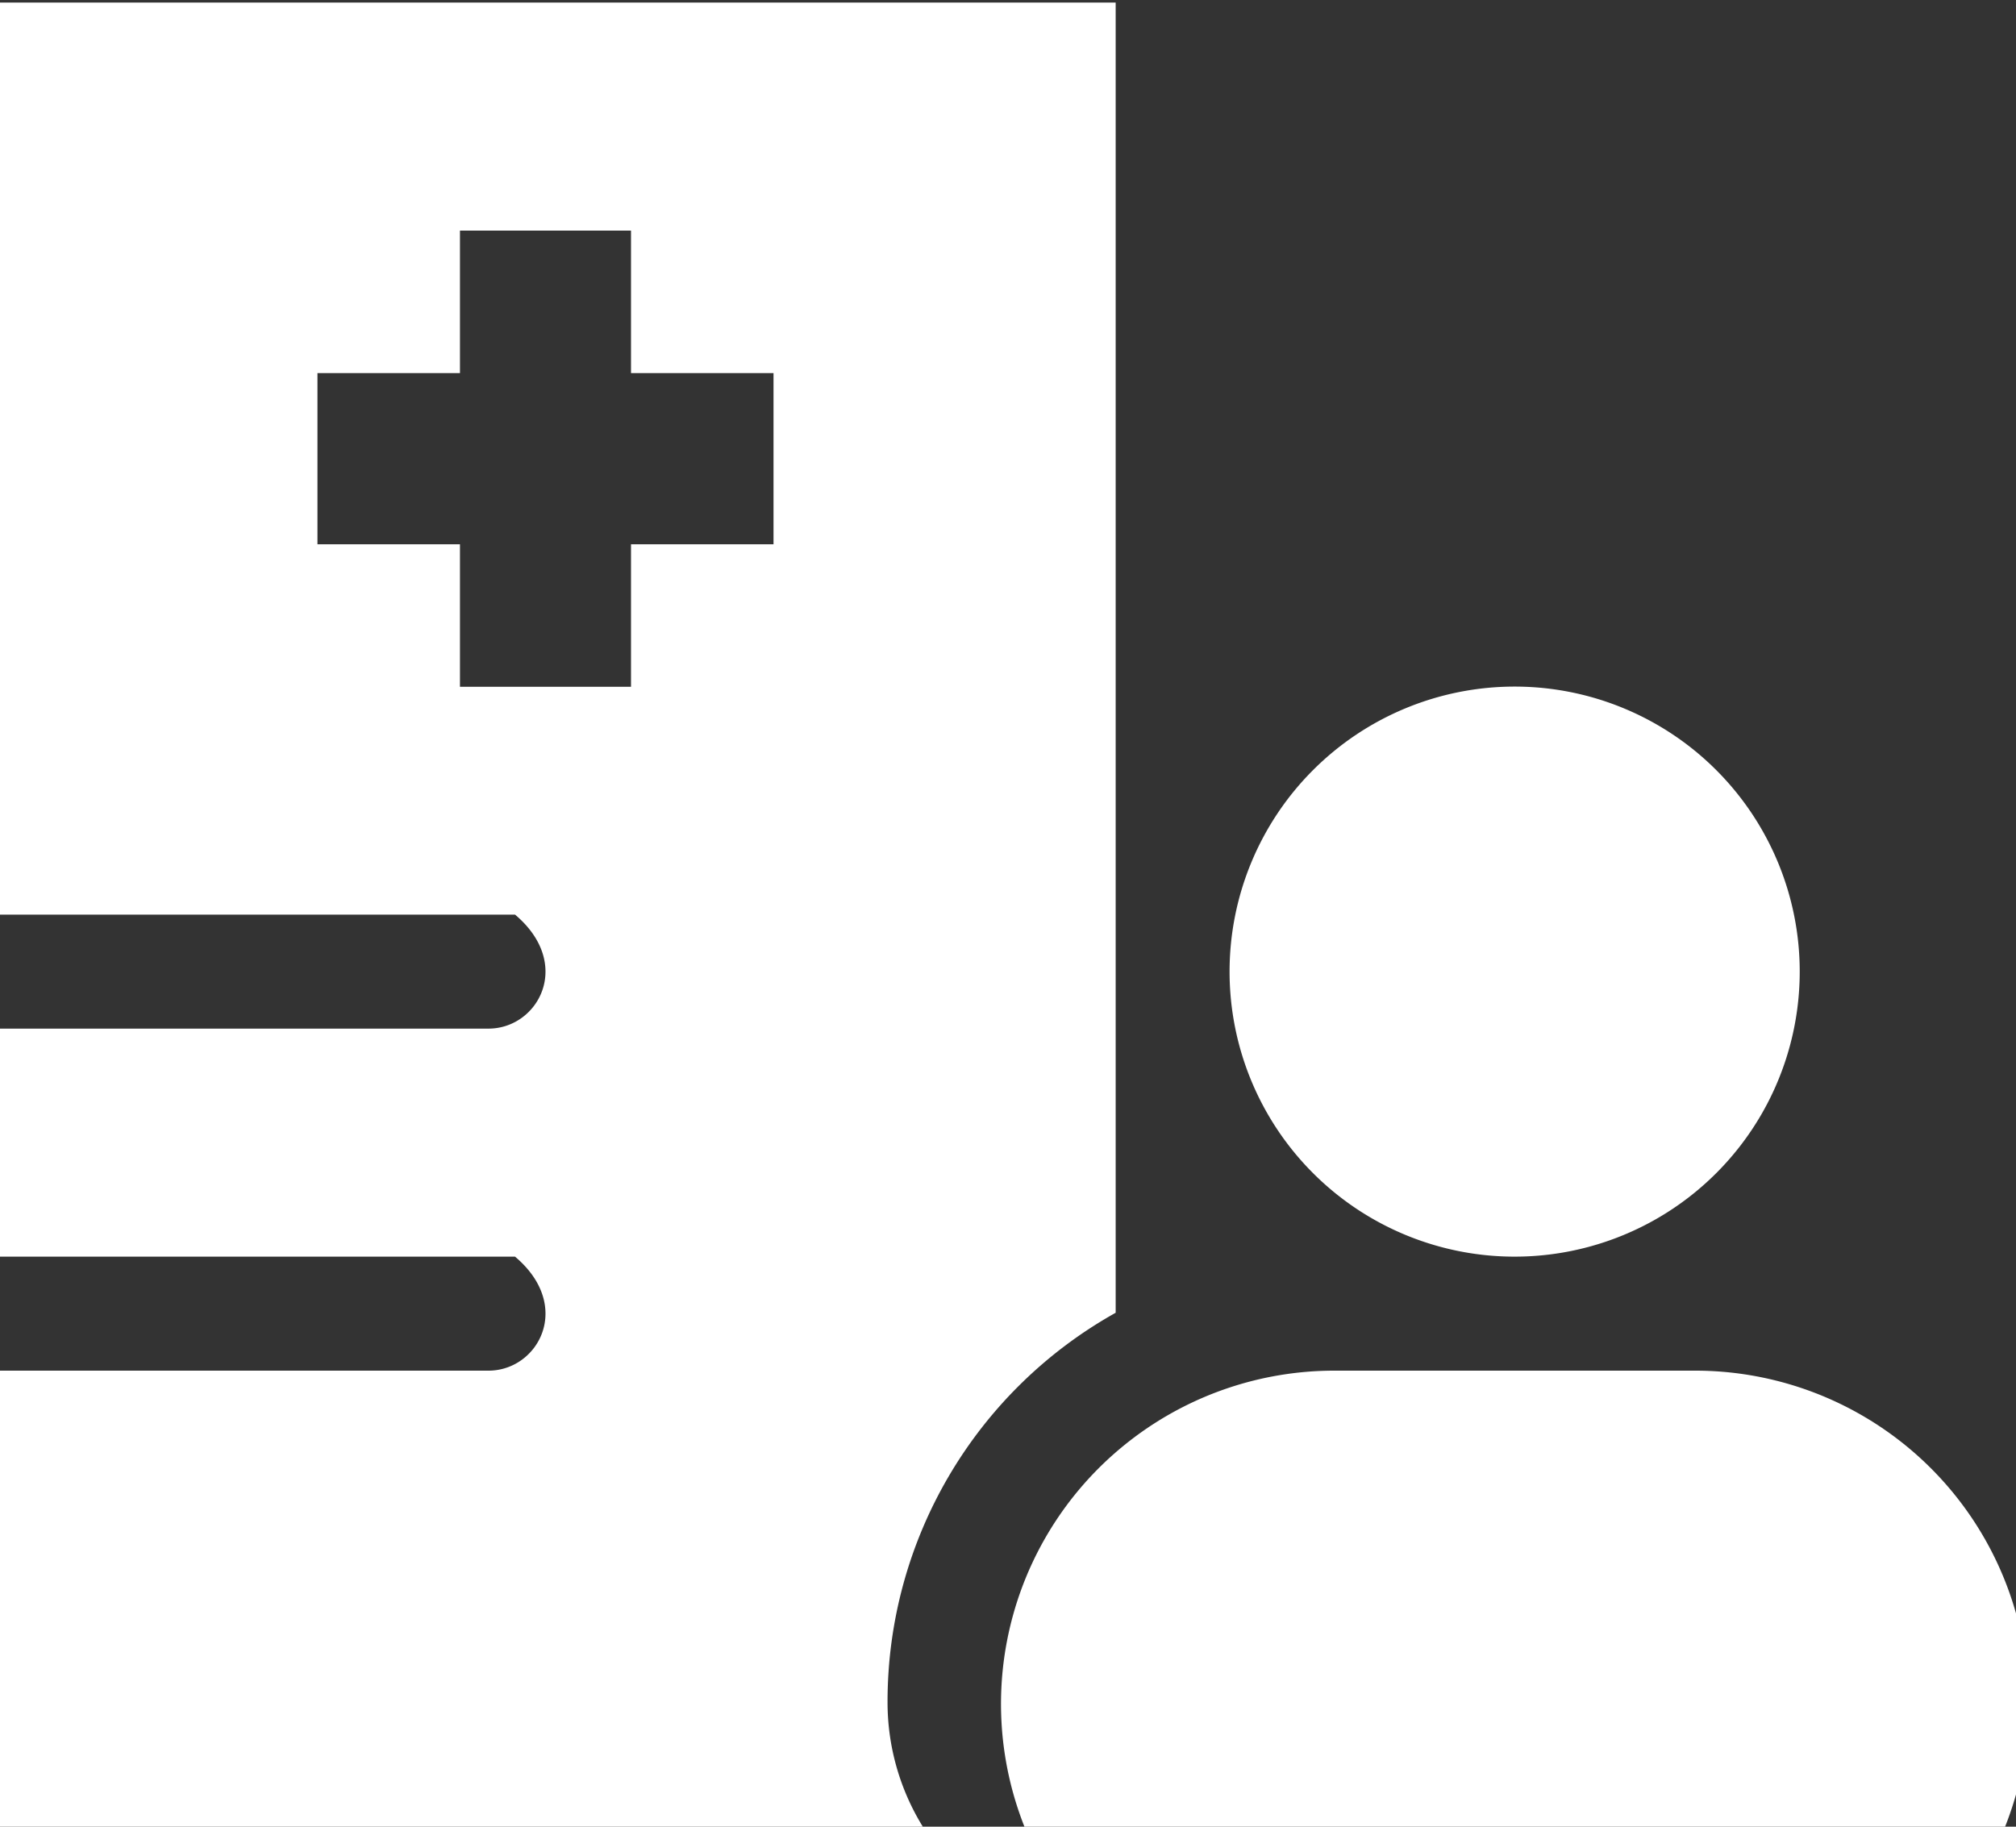 <svg xmlns="http://www.w3.org/2000/svg" xmlns:xlink="http://www.w3.org/1999/xlink" width="32" height="29" viewBox="0 0 32 29">
  <rect x="0" y="0" width="32" height="29" fill="#333333" stroke="none"/>
  <defs>
    <clipPath id="clip-path">
      <rect id="Rectangle_21" data-name="Rectangle 21" width="32" height="29" transform="translate(0.391 0.231)" fill="#fff"/>
    </clipPath>
  </defs>
  <g id="Group_1" data-name="Group 1" transform="translate(-0.391 -0.231)" clip-path="url(#clip-path)">
    <path id="Path_1" data-name="Path 1" d="M18.1,0H0V14.479H8.566c.93.785.368,1.81-.421,1.81H0v3.62H8.566c.93.785.368,1.81-.421,1.81H0v7.24H15.039a3.76,3.76,0,0,1-.56-1.985A7.072,7.072,0,0,1,18.1,20.8V0ZM7.692,3.62h2.715V5.882h2.262V8.6H10.407v2.262H7.692V8.6H5.43V5.882H7.692ZM28.958,15.384a4.525,4.525,0,1,0-4.525,4.525,4.525,4.525,0,0,0,4.525-4.525m-7.4,6.335a5.291,5.291,0,0,0-4.906,7.24H32.218a5.291,5.291,0,0,0-4.906-7.24Z" transform="translate(0 0.272)" fill="#fff"/>
  </g>
</svg>
